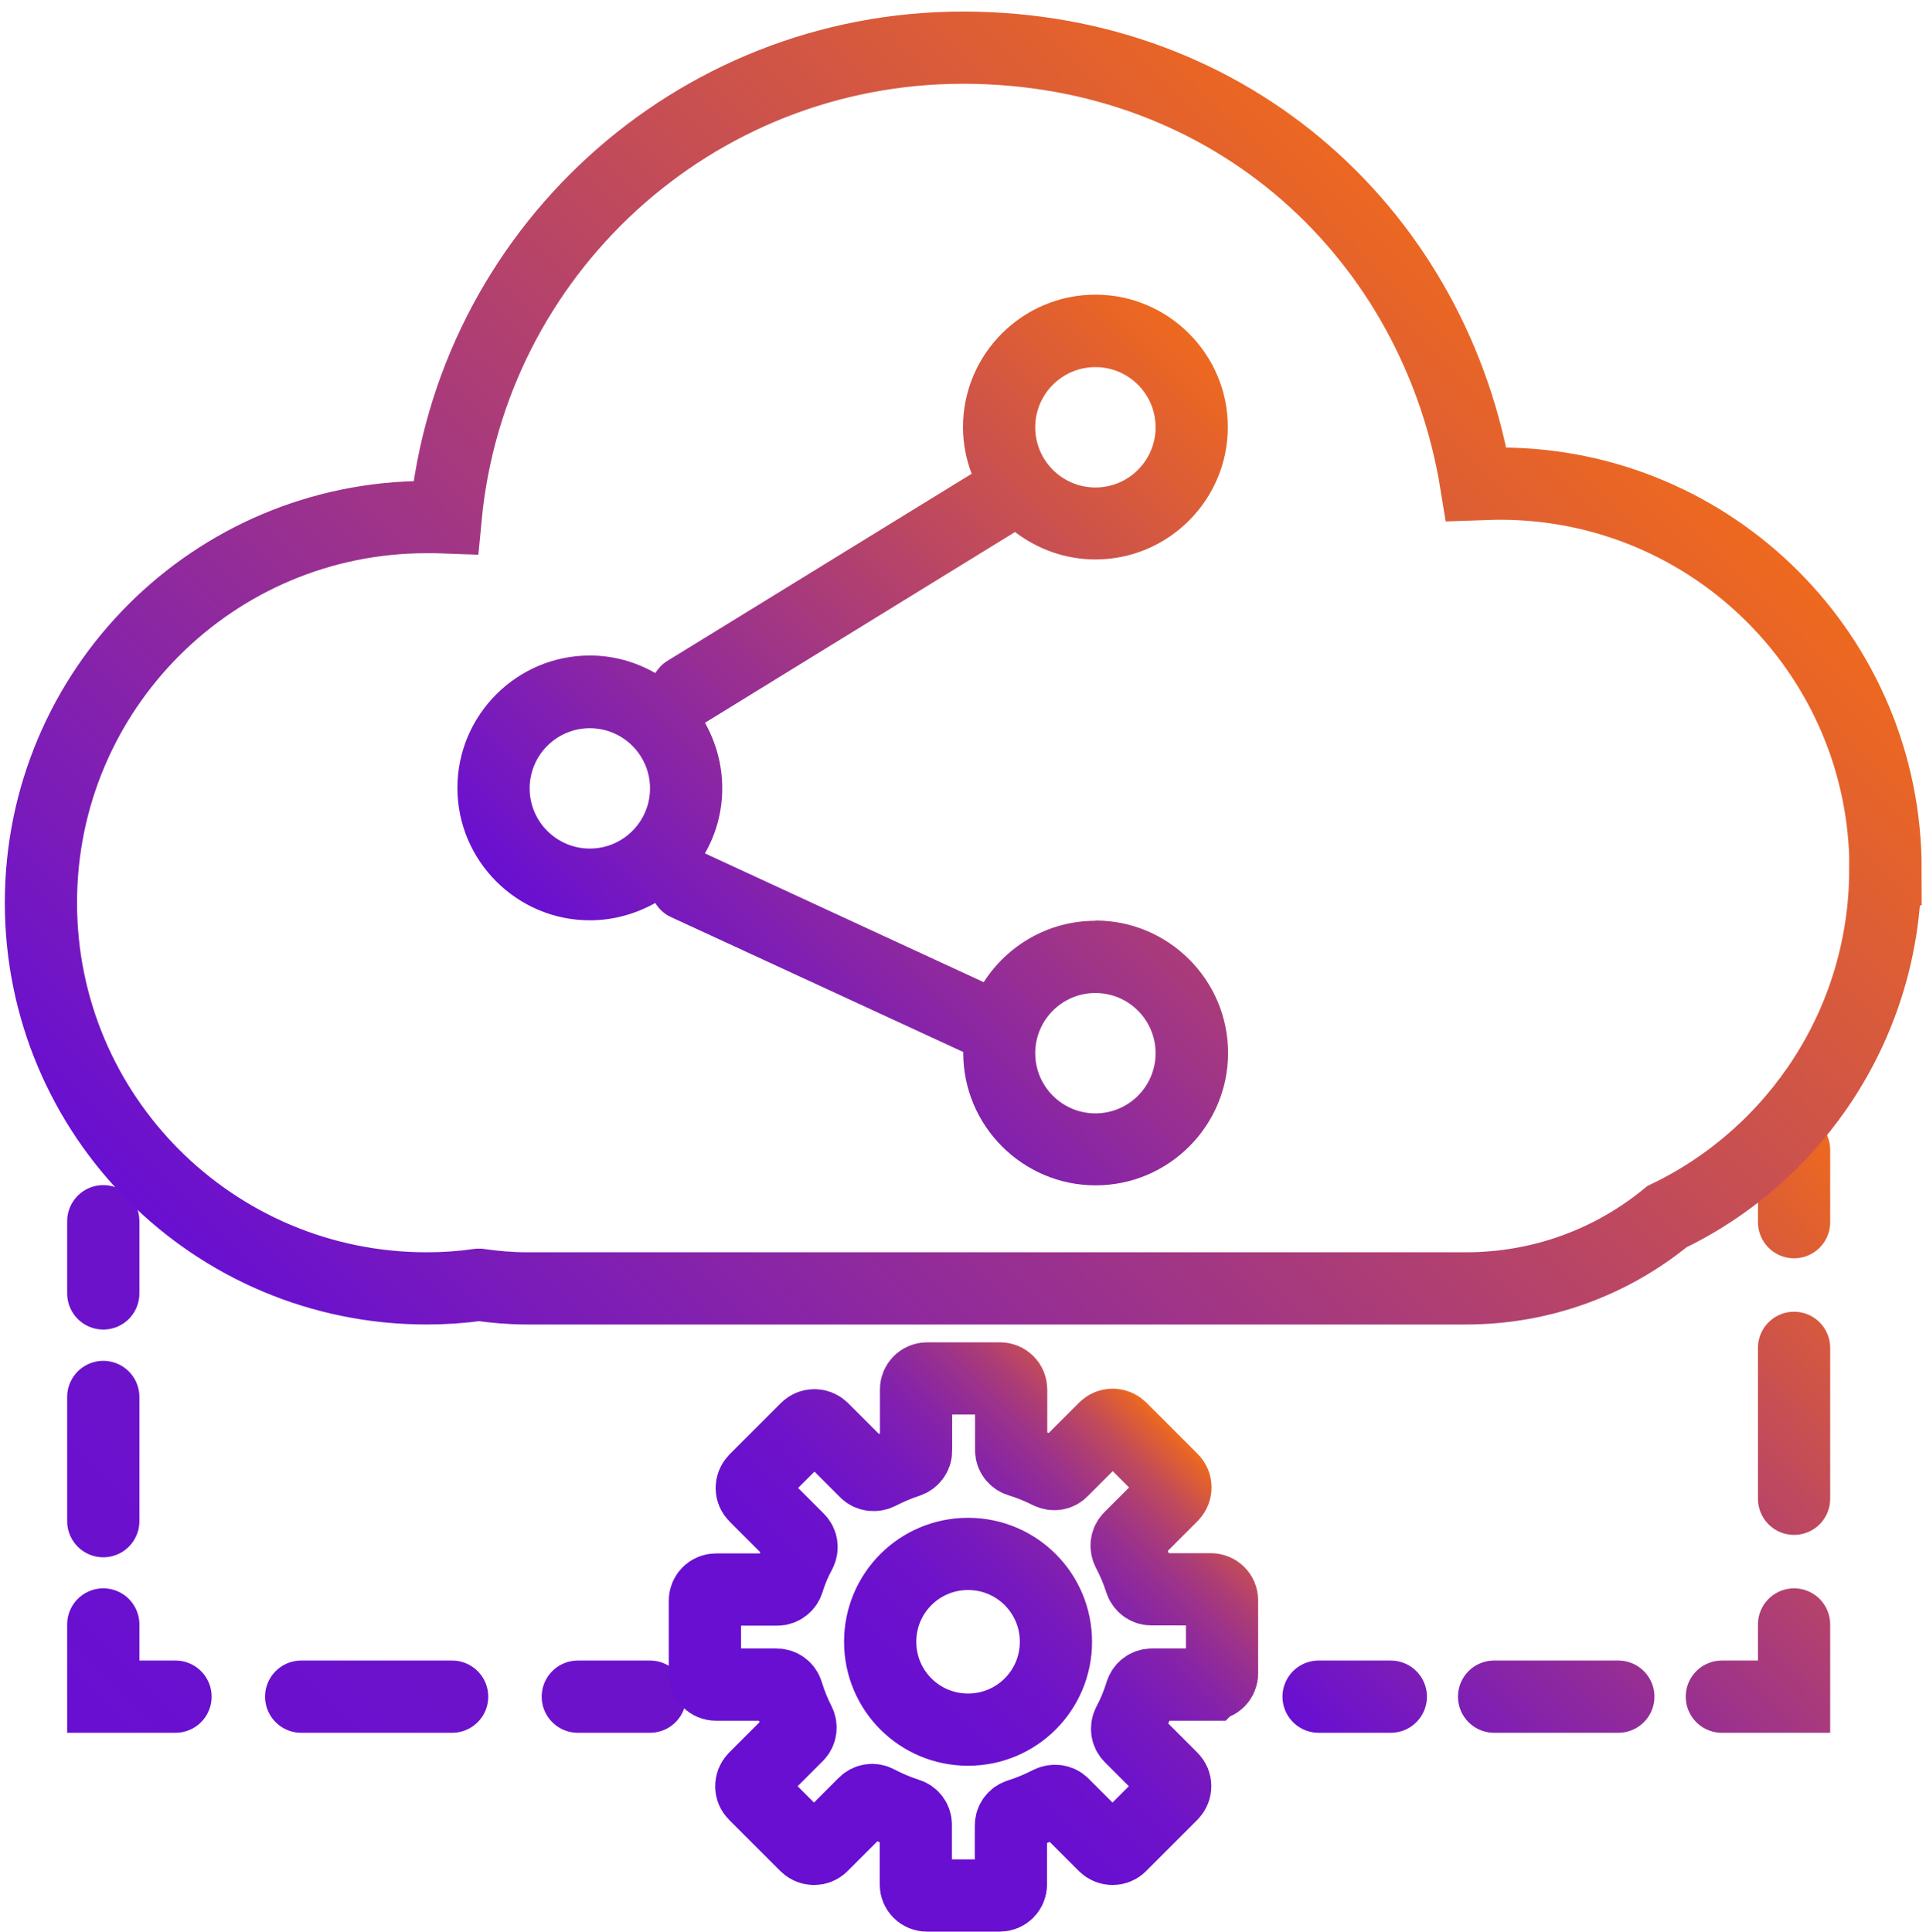 <?xml version="1.0" encoding="UTF-8"?>
<svg id="Layer_2" data-name="Layer 2" xmlns="http://www.w3.org/2000/svg" xmlns:xlink="http://www.w3.org/1999/xlink" viewBox="0 0 80 80.25">
  <defs>
    <style>
      .cls-1 {
        stroke: url(#linear-gradient-4);
      }

      .cls-1, .cls-2, .cls-3, .cls-4, .cls-5, .cls-6, .cls-7, .cls-8, .cls-9, .cls-10, .cls-11, .cls-12, .cls-13 {
        fill: none;
      }

      .cls-1, .cls-2, .cls-3, .cls-4, .cls-5, .cls-6, .cls-7, .cls-8, .cls-9, .cls-11, .cls-12, .cls-13 {
        stroke-miterlimit: 10;
        stroke-width: 3px;
      }

      .cls-1, .cls-2, .cls-4, .cls-5, .cls-6, .cls-7, .cls-8, .cls-9, .cls-11, .cls-12 {
        stroke-linecap: round;
      }

      .cls-1, .cls-4 {
        stroke-dasharray: 0 0 5.16 4.3;
      }

      .cls-2 {
        stroke: url(#linear-gradient-5);
      }

      .cls-3 {
        stroke: url(#linear-gradient-6);
      }

      .cls-4 {
        stroke: url(#linear-gradient-8);
      }

      .cls-5 {
        stroke: url(#linear-gradient-2);
      }

      .cls-5, .cls-6 {
        stroke-dasharray: 0 0 6.27 5.22;
      }

      .cls-6 {
        stroke: url(#linear-gradient-10);
      }

      .cls-7 {
        stroke: url(#linear-gradient-9);
      }

      .cls-8 {
        stroke: url(#linear-gradient);
      }

      .cls-9 {
        stroke: url(#linear-gradient-11);
      }

      .cls-11 {
        stroke: url(#linear-gradient-3);
      }

      .cls-12 {
        stroke: url(#linear-gradient-7);
      }

      .cls-13 {
        stroke: url(#linear-gradient-12);
      }

      .cls-14 {
        fill: url(#linear-gradient-13);
      }
    </style>
    <linearGradient id="linear-gradient" x1="13.39" y1="82.59" x2="27.31" y2="68.67" gradientUnits="userSpaceOnUse">
      <stop offset="0" stop-color="#680fd2"/>
      <stop offset=".63" stop-color="#6d12cb"/>
    </linearGradient>
    <linearGradient id="linear-gradient-2" x1="7.81" y1="77.01" x2="21.73" y2="63.09" xlink:href="#linear-gradient"/>
    <linearGradient id="linear-gradient-3" x1="2.79" y1="71.98" x2="16.7" y2="58.06" xlink:href="#linear-gradient"/>
    <linearGradient id="linear-gradient-4" x1="-2.69" y1="66.51" x2="11.23" y2="52.59" xlink:href="#linear-gradient"/>
    <linearGradient id="linear-gradient-5" x1="-6.34" y1="62.86" x2="7.58" y2="48.94" xlink:href="#linear-gradient"/>
    <linearGradient id="linear-gradient-6" x1="31.34" y1="76.66" x2="48.66" y2="59.34" gradientUnits="userSpaceOnUse">
      <stop offset="0" stop-color="#680fd2"/>
      <stop offset=".38" stop-color="#690fd0"/>
      <stop offset=".53" stop-color="#6e13c9"/>
      <stop offset=".63" stop-color="#7719bd"/>
      <stop offset=".72" stop-color="#8422ab"/>
      <stop offset=".79" stop-color="#942d95"/>
      <stop offset=".86" stop-color="#a93b79"/>
      <stop offset=".92" stop-color="#c24b59"/>
      <stop offset=".97" stop-color="#dd5d34"/>
      <stop offset="1" stop-color="#ee691e"/>
    </linearGradient>
    <linearGradient id="linear-gradient-7" x1="54.46" y1="72.29" x2="77.81" y2="48.94" gradientUnits="userSpaceOnUse">
      <stop offset="0" stop-color="#680fd2"/>
      <stop offset="1" stop-color="#ee691e"/>
    </linearGradient>
    <linearGradient id="linear-gradient-8" x1="59.18" y1="77.02" x2="82.54" y2="53.66" xlink:href="#linear-gradient-7"/>
    <linearGradient id="linear-gradient-9" x1="63.05" y1="80.89" x2="86.41" y2="57.53" xlink:href="#linear-gradient-7"/>
    <linearGradient id="linear-gradient-10" x1="57.25" y1="75.09" x2="80.6" y2="51.73" xlink:href="#linear-gradient-7"/>
    <linearGradient id="linear-gradient-11" x1="52.98" y1="70.81" x2="76.33" y2="47.46" xlink:href="#linear-gradient-7"/>
    <linearGradient id="linear-gradient-12" x1="16.12" y1="60.69" x2="63.88" y2="12.92" xlink:href="#linear-gradient-7"/>
    <linearGradient id="linear-gradient-13" x1="28.61" y1="44.64" x2="54.39" y2="18.86" xlink:href="#linear-gradient-7"/>
  </defs>
  <g id="Layer_1-2" data-name="Layer 1">
    <g>
      <rect class="cls-10" width="80" height="80"/>
      <g>
        <line class="cls-8" x1="27" y1="70.48" x2="24" y2="70.48"/>
        <line class="cls-5" x1="18.78" y1="70.48" x2="9.9" y2="70.48"/>
        <polyline class="cls-11" points="7.29 70.48 4.29 70.48 4.29 67.48"/>
        <line class="cls-1" x1="4.29" y1="63.19" x2="4.29" y2="55.88"/>
        <line class="cls-2" x1="4.29" y1="53.73" x2="4.29" y2="50.73"/>
      </g>
      <path class="cls-3" d="m50.29,69.98h-2.45c-.21,0-.38.14-.44.33-.14.45-.31.87-.53,1.28-.09.18-.07.4.08.55l1.73,1.73c.18.18.18.47,0,.66l-2.14,2.14c-.18.18-.47.18-.66,0l-1.73-1.73c-.14-.14-.36-.17-.55-.08-.41.21-.84.39-1.28.53-.2.06-.33.24-.33.44v2.45c0,.26-.21.46-.46.46h-3.03c-.26,0-.46-.21-.46-.46v-2.48c0-.2-.13-.38-.33-.44-.44-.14-.86-.32-1.26-.53-.18-.1-.4-.07-.55.08l-1.76,1.76c-.18.18-.47.18-.66,0l-2.14-2.14c-.18-.18-.18-.47,0-.66l1.78-1.78c.14-.14.17-.36.08-.54-.2-.39-.37-.81-.5-1.24-.06-.2-.24-.33-.44-.33h-2.52c-.26,0-.46-.21-.46-.46v-3.03c0-.26.21-.46.46-.46h2.55c.2,0,.38-.14.44-.33.13-.42.3-.83.51-1.21.09-.18.07-.4-.08-.55l-1.8-1.8c-.18-.18-.18-.47,0-.66l2.14-2.14c.18-.18.47-.18.66,0l1.8,1.8c.14.14.36.17.55.08.39-.2.79-.37,1.21-.51.19-.06.33-.24.33-.44v-2.55c0-.26.21-.46.46-.46h3.03c.26,0,.46.21.46.46v2.52c0,.21.14.38.33.44.43.13.84.3,1.24.5.18.09.4.07.54-.08l1.78-1.78c.18-.18.47-.18.66,0l2.14,2.14c.18.18.18.47,0,.66l-1.76,1.76c-.15.15-.17.37-.08.55.21.4.39.82.53,1.26.06.19.24.33.44.33h2.48c.26,0,.46.21.46.46v3.03c0,.26-.21.46-.46.46Zm-10.08-5.43c-2.02,0-3.65,1.63-3.65,3.65s1.63,3.65,3.65,3.65,3.65-1.63,3.65-3.65-1.63-3.65-3.65-3.65Z"/>
      <g>
        <line class="cls-12" x1="54.77" y1="70.48" x2="57.77" y2="70.48"/>
        <line class="cls-4" x1="62.06" y1="70.48" x2="69.37" y2="70.48"/>
        <polyline class="cls-7" points="71.52 70.48 74.52 70.48 74.52 67.48"/>
        <line class="cls-6" x1="74.52" y1="62.26" x2="74.52" y2="53.38"/>
        <line class="cls-9" x1="74.52" y1="50.77" x2="74.52" y2="47.77"/>
      </g>
      <path class="cls-13" d="m78.31,36.11c0,6.35-3.71,11.86-9.07,14.43-2.28,1.87-5.18,2.98-8.35,2.98H21.89c-.68,0-1.35-.06-1.99-.15h-.01c-.71.1-1.43.15-2.17.15-8.85,0-16.02-7.17-16.02-16.02s7.17-16.02,16.02-16.02c.26,0,.53,0,.79.01C19.55,10.54,28.77,1.98,40,1.98s19.66,7.86,21.32,18.14c.32-.01.64-.03.98-.03,8.85,0,16.02,7.17,16.02,16.02Z"/>
      <path class="cls-14" d="m45.5,38.25c-1.95,0-3.66,1.02-4.64,2.55l-11.58-5.35c.46-.8.72-1.72.72-2.71s-.27-1.92-.72-2.72c0,0,0,0,.01,0l12.87-7.92c.93.71,2.09,1.14,3.34,1.14,3.03,0,5.5-2.47,5.5-5.5s-2.47-5.5-5.5-5.5-5.5,2.47-5.5,5.5c0,.68.13,1.34.36,1.94l-12.65,7.78c-.21.13-.37.31-.49.5-.8-.46-1.73-.73-2.72-.73-3.03,0-5.5,2.47-5.5,5.5s2.47,5.5,5.5,5.5c.99,0,1.91-.27,2.72-.72.15.25.37.46.66.59l12.13,5.6s0,.03,0,.04c0,3.03,2.47,5.5,5.5,5.5s5.5-2.47,5.5-5.5-2.47-5.5-5.5-5.5Zm0-23c1.38,0,2.5,1.12,2.5,2.5s-1.12,2.5-2.5,2.5-2.5-1.12-2.5-2.5,1.12-2.5,2.5-2.5Zm-21,20c-1.38,0-2.5-1.12-2.5-2.5s1.12-2.5,2.5-2.5,2.5,1.12,2.5,2.5-1.12,2.5-2.5,2.5Zm21,11c-1.38,0-2.5-1.12-2.5-2.5s1.12-2.5,2.5-2.5,2.5,1.12,2.5,2.5-1.12,2.5-2.5,2.5Z"/>
    </g>
  </g>
</svg>